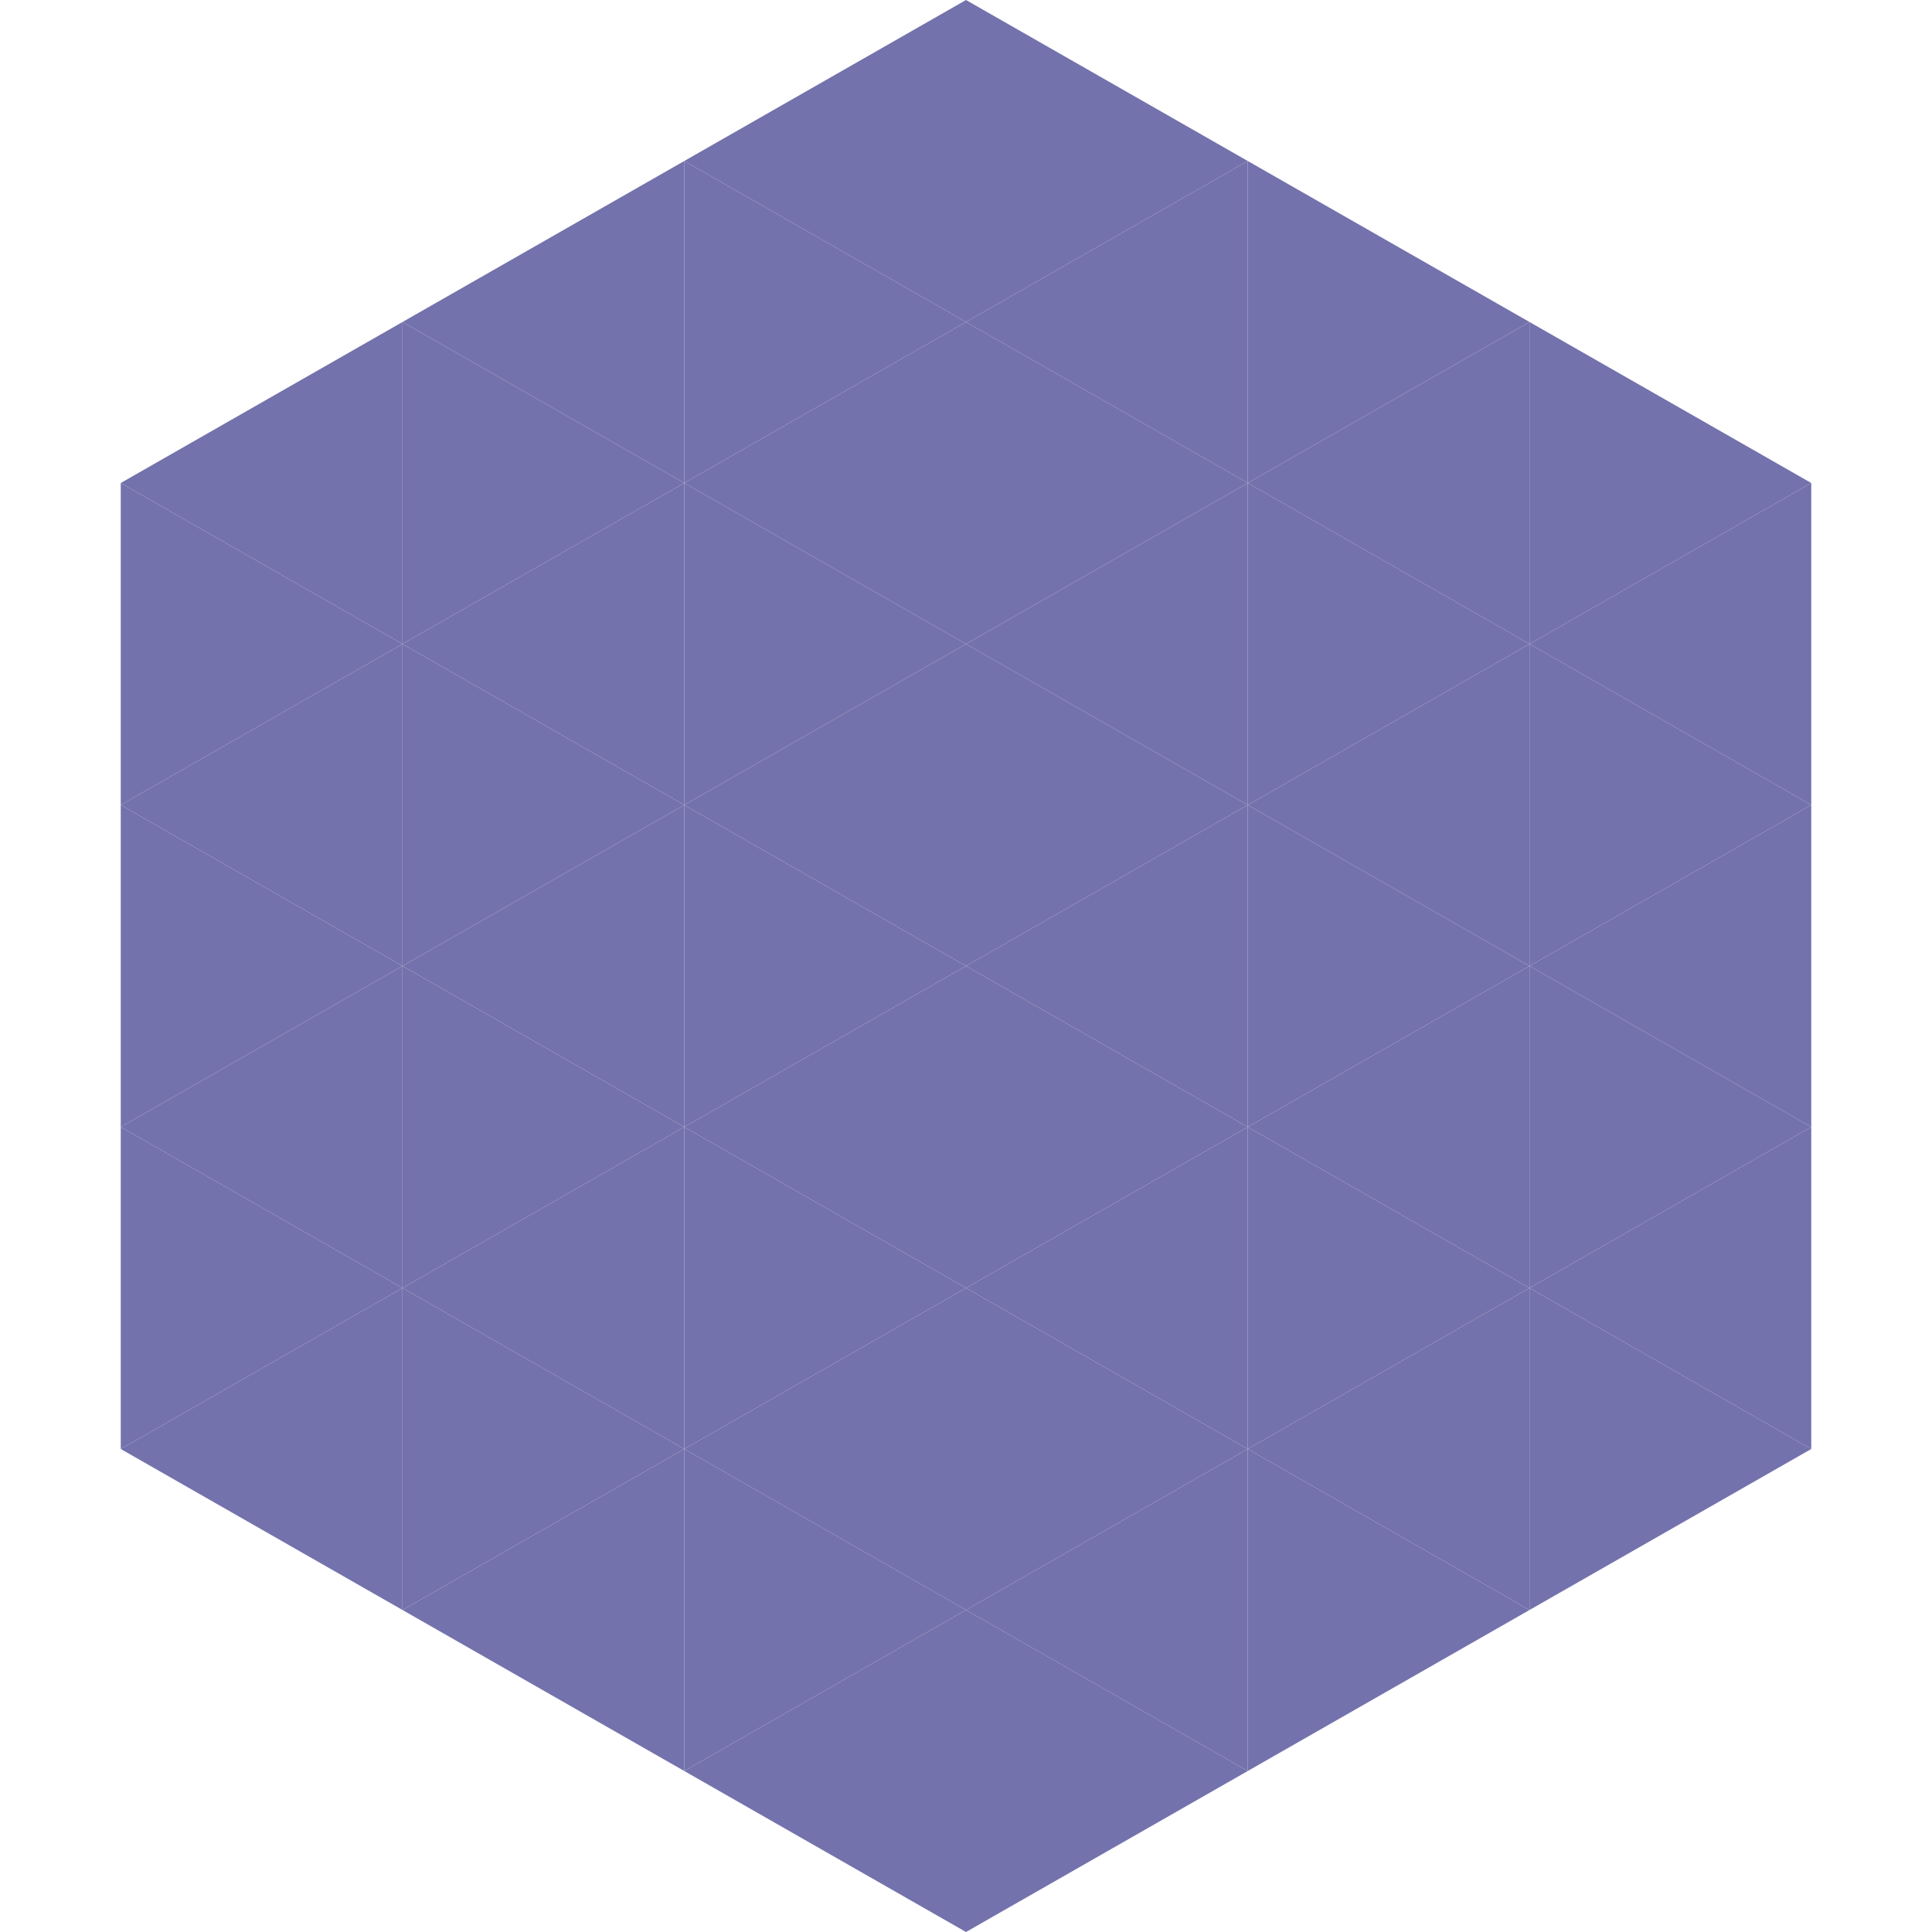 <?xml version="1.0"?>
<!-- Generated by SVGo -->
<svg width="240" height="240"
     xmlns="http://www.w3.org/2000/svg"
     xmlns:xlink="http://www.w3.org/1999/xlink">
<polygon points="50,40 15,60 50,80" style="fill:rgb(116,114,172)" />
<polygon points="190,40 225,60 190,80" style="fill:rgb(116,114,172)" />
<polygon points="15,60 50,80 15,100" style="fill:rgb(116,114,172)" />
<polygon points="225,60 190,80 225,100" style="fill:rgb(116,114,172)" />
<polygon points="50,80 15,100 50,120" style="fill:rgb(116,114,172)" />
<polygon points="190,80 225,100 190,120" style="fill:rgb(116,114,172)" />
<polygon points="15,100 50,120 15,140" style="fill:rgb(116,114,172)" />
<polygon points="225,100 190,120 225,140" style="fill:rgb(116,114,172)" />
<polygon points="50,120 15,140 50,160" style="fill:rgb(116,114,172)" />
<polygon points="190,120 225,140 190,160" style="fill:rgb(116,114,172)" />
<polygon points="15,140 50,160 15,180" style="fill:rgb(116,114,172)" />
<polygon points="225,140 190,160 225,180" style="fill:rgb(116,114,172)" />
<polygon points="50,160 15,180 50,200" style="fill:rgb(116,114,172)" />
<polygon points="190,160 225,180 190,200" style="fill:rgb(116,114,172)" />
<polygon points="15,180 50,200 15,220" style="fill:rgb(255,255,255); fill-opacity:0" />
<polygon points="225,180 190,200 225,220" style="fill:rgb(255,255,255); fill-opacity:0" />
<polygon points="50,0 85,20 50,40" style="fill:rgb(255,255,255); fill-opacity:0" />
<polygon points="190,0 155,20 190,40" style="fill:rgb(255,255,255); fill-opacity:0" />
<polygon points="85,20 50,40 85,60" style="fill:rgb(116,114,172)" />
<polygon points="155,20 190,40 155,60" style="fill:rgb(116,114,172)" />
<polygon points="50,40 85,60 50,80" style="fill:rgb(116,114,172)" />
<polygon points="190,40 155,60 190,80" style="fill:rgb(116,114,172)" />
<polygon points="85,60 50,80 85,100" style="fill:rgb(116,114,172)" />
<polygon points="155,60 190,80 155,100" style="fill:rgb(116,114,172)" />
<polygon points="50,80 85,100 50,120" style="fill:rgb(116,114,172)" />
<polygon points="190,80 155,100 190,120" style="fill:rgb(116,114,172)" />
<polygon points="85,100 50,120 85,140" style="fill:rgb(116,114,172)" />
<polygon points="155,100 190,120 155,140" style="fill:rgb(116,114,172)" />
<polygon points="50,120 85,140 50,160" style="fill:rgb(116,114,172)" />
<polygon points="190,120 155,140 190,160" style="fill:rgb(116,114,172)" />
<polygon points="85,140 50,160 85,180" style="fill:rgb(116,114,172)" />
<polygon points="155,140 190,160 155,180" style="fill:rgb(116,114,172)" />
<polygon points="50,160 85,180 50,200" style="fill:rgb(116,114,172)" />
<polygon points="190,160 155,180 190,200" style="fill:rgb(116,114,172)" />
<polygon points="85,180 50,200 85,220" style="fill:rgb(116,114,172)" />
<polygon points="155,180 190,200 155,220" style="fill:rgb(116,114,172)" />
<polygon points="120,0 85,20 120,40" style="fill:rgb(116,114,172)" />
<polygon points="120,0 155,20 120,40" style="fill:rgb(116,114,172)" />
<polygon points="85,20 120,40 85,60" style="fill:rgb(116,114,172)" />
<polygon points="155,20 120,40 155,60" style="fill:rgb(116,114,172)" />
<polygon points="120,40 85,60 120,80" style="fill:rgb(116,114,172)" />
<polygon points="120,40 155,60 120,80" style="fill:rgb(116,114,172)" />
<polygon points="85,60 120,80 85,100" style="fill:rgb(116,114,172)" />
<polygon points="155,60 120,80 155,100" style="fill:rgb(116,114,172)" />
<polygon points="120,80 85,100 120,120" style="fill:rgb(116,114,172)" />
<polygon points="120,80 155,100 120,120" style="fill:rgb(116,114,172)" />
<polygon points="85,100 120,120 85,140" style="fill:rgb(116,114,172)" />
<polygon points="155,100 120,120 155,140" style="fill:rgb(116,114,172)" />
<polygon points="120,120 85,140 120,160" style="fill:rgb(116,114,172)" />
<polygon points="120,120 155,140 120,160" style="fill:rgb(116,114,172)" />
<polygon points="85,140 120,160 85,180" style="fill:rgb(116,114,172)" />
<polygon points="155,140 120,160 155,180" style="fill:rgb(116,114,172)" />
<polygon points="120,160 85,180 120,200" style="fill:rgb(116,114,172)" />
<polygon points="120,160 155,180 120,200" style="fill:rgb(116,114,172)" />
<polygon points="85,180 120,200 85,220" style="fill:rgb(116,114,172)" />
<polygon points="155,180 120,200 155,220" style="fill:rgb(116,114,172)" />
<polygon points="120,200 85,220 120,240" style="fill:rgb(116,114,172)" />
<polygon points="120,200 155,220 120,240" style="fill:rgb(116,114,172)" />
<polygon points="85,220 120,240 85,260" style="fill:rgb(255,255,255); fill-opacity:0" />
<polygon points="155,220 120,240 155,260" style="fill:rgb(255,255,255); fill-opacity:0" />
</svg>
